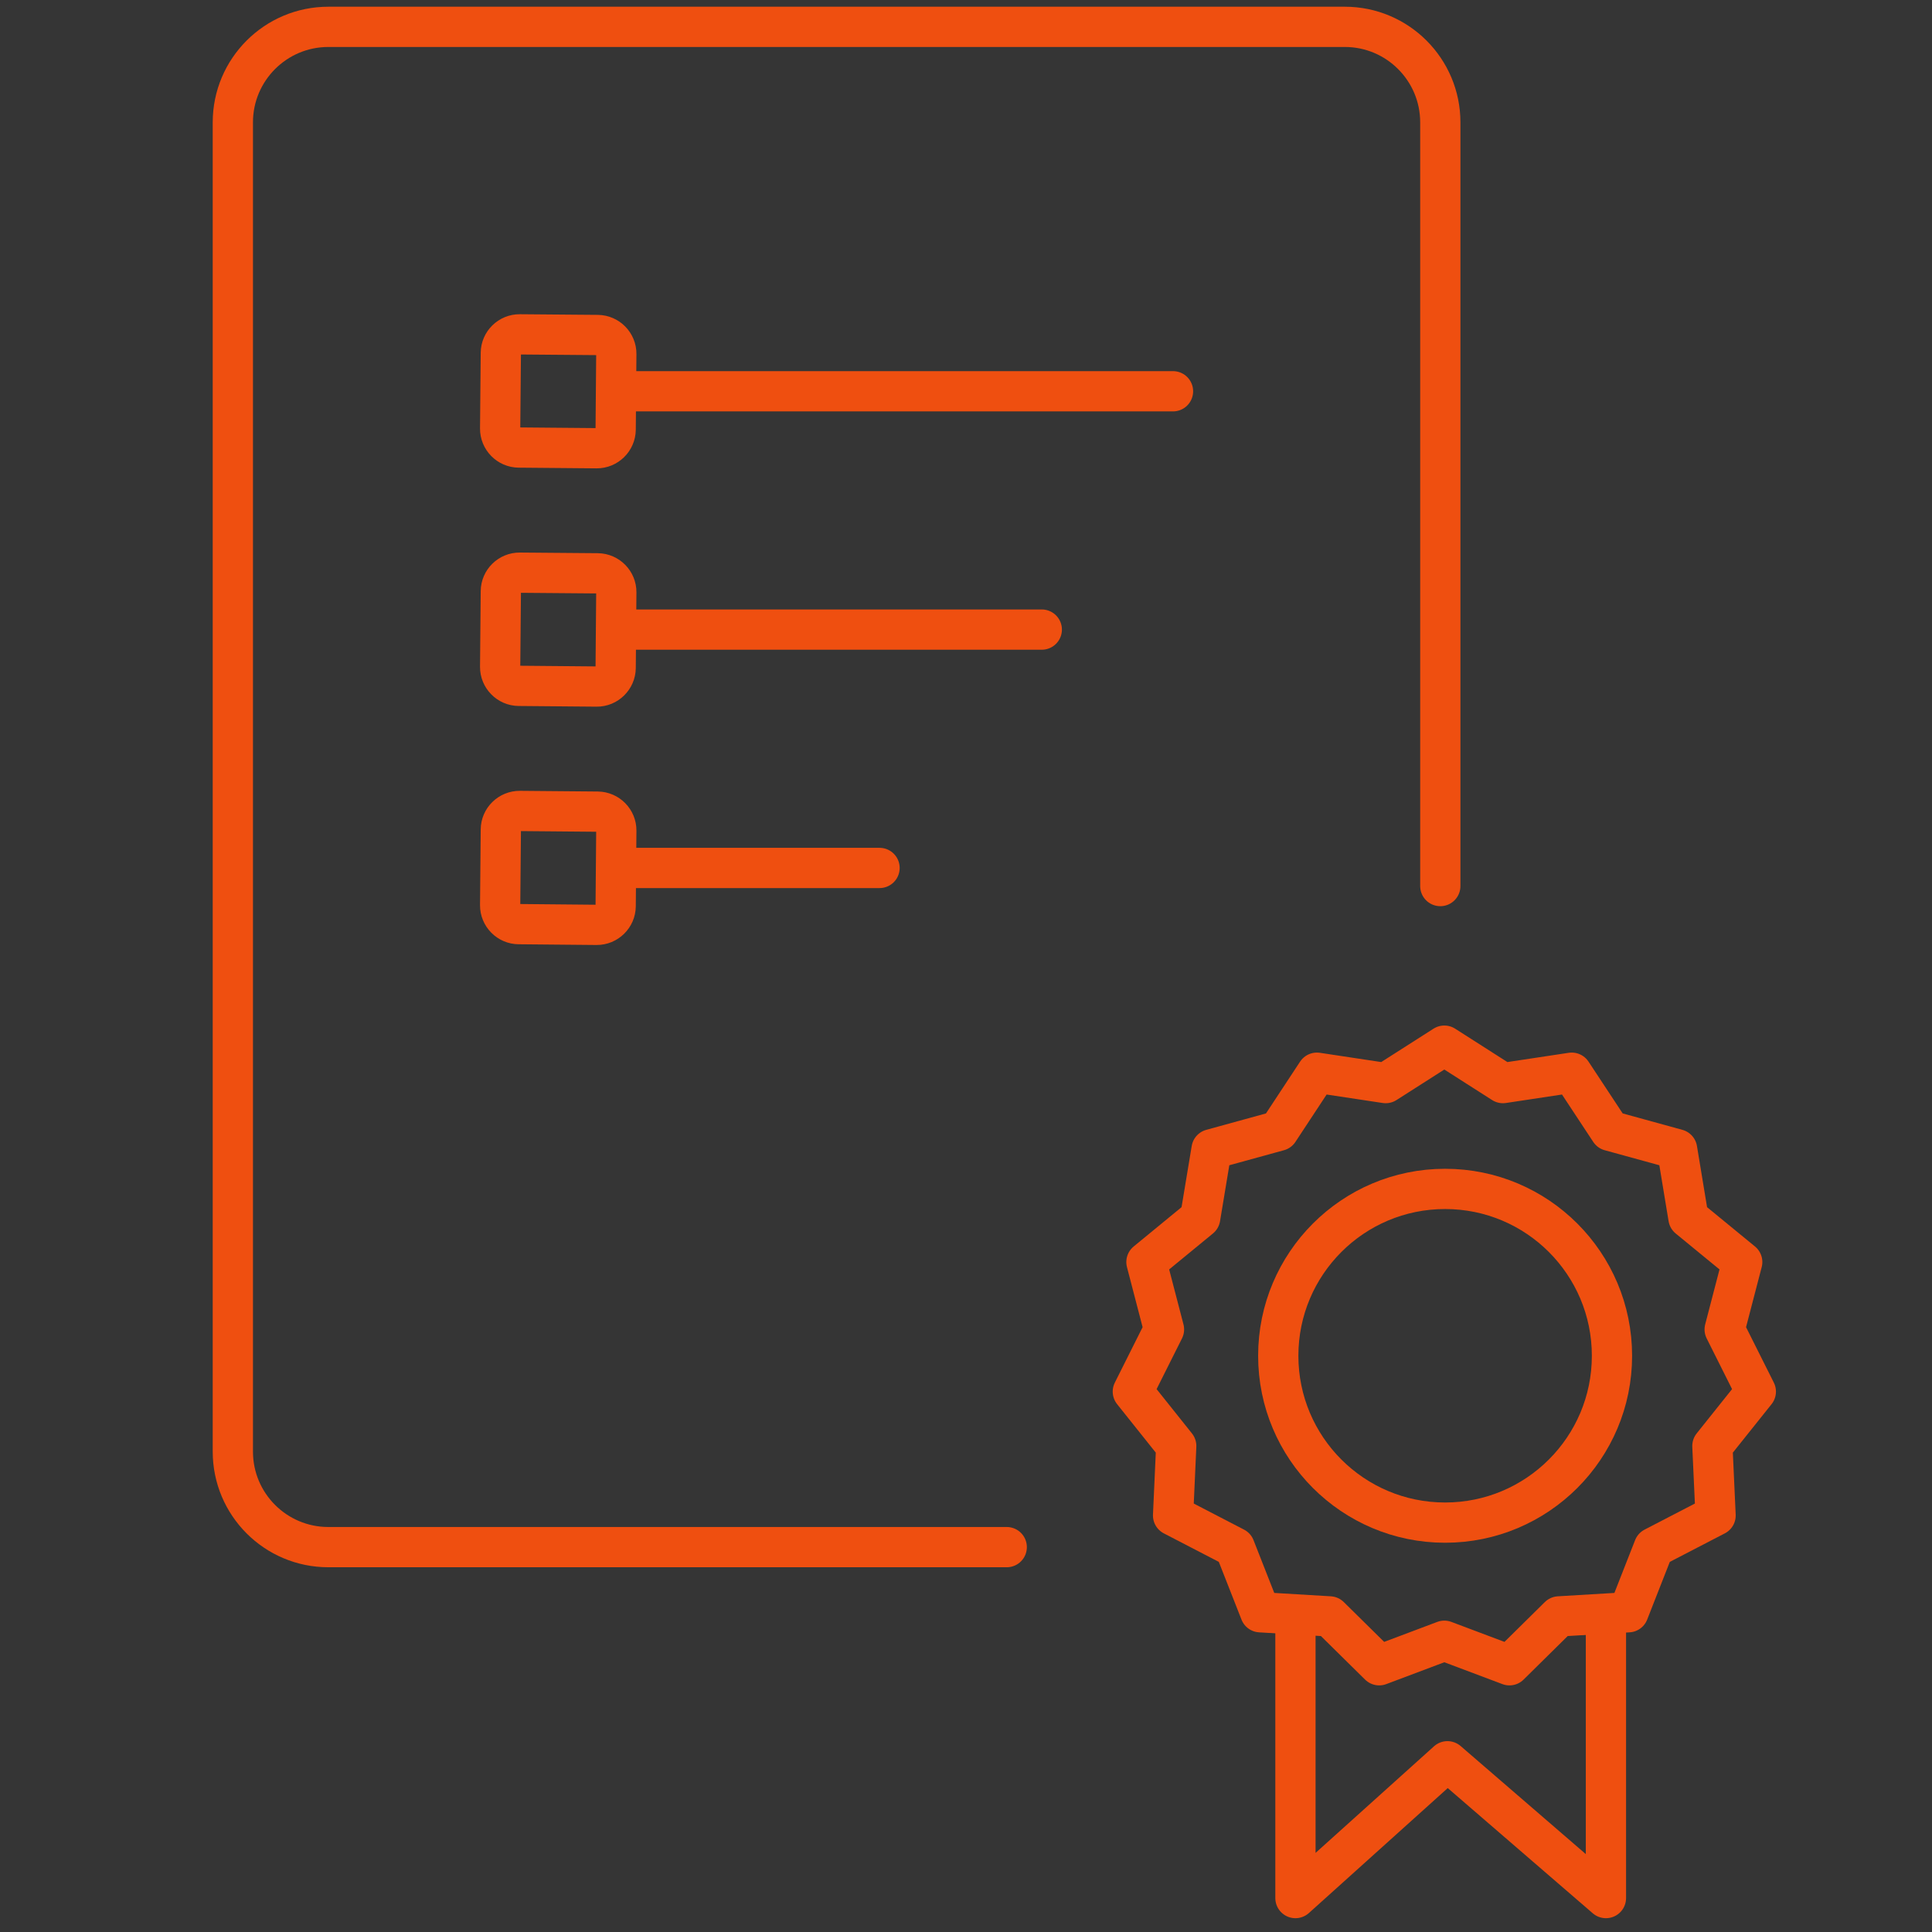 <?xml version="1.0" encoding="UTF-8"?> <svg xmlns="http://www.w3.org/2000/svg" width="48" height="48" viewBox="0 0 48 48" fill="none"><rect x="0" y="0" width="48" height="48" fill="#333333" stroke="none"/><path fill-rule="evenodd" clip-rule="evenodd" d="M0 48H48V0H0V48Z" fill="white" fill-opacity="0.01"></path><path d="M25.012 38.438H8.158C6.848 38.438 5.785 37.376 5.785 36.064V20.092V22.675V3.04C5.785 1.73 6.848 0.667 8.158 0.667H33.411C34.721 0.667 35.784 1.73 35.784 3.04V22.014" stroke="#EF4F10" stroke-linecap="round" stroke-linejoin="round"></path><path fill-rule="evenodd" clip-rule="evenodd" d="M14.824 11.136L12.89 11.119C12.633 11.117 12.424 10.904 12.426 10.647L12.443 8.769C12.445 8.512 12.657 8.304 12.915 8.307L14.849 8.323C15.107 8.326 15.315 8.539 15.312 8.795L15.296 10.673C15.293 10.929 15.081 11.138 14.824 11.136Z" stroke="#EF4F10" stroke-linecap="round" stroke-linejoin="round"></path><path d="M29.143 9.721H15.369" stroke="#EF4F10" stroke-linecap="round" stroke-linejoin="round"></path><path fill-rule="evenodd" clip-rule="evenodd" d="M14.824 17.057L12.89 17.04C12.633 17.038 12.424 16.825 12.426 16.568L12.443 14.69C12.445 14.433 12.657 14.225 12.915 14.228L14.849 14.244C15.107 14.247 15.315 14.46 15.312 14.716L15.296 16.594C15.293 16.85 15.081 17.06 14.824 17.057Z" stroke="#EF4F10" stroke-linecap="round" stroke-linejoin="round"></path><path d="M25.883 15.642H15.369" stroke="#EF4F10" stroke-linecap="round" stroke-linejoin="round"></path><path fill-rule="evenodd" clip-rule="evenodd" d="M14.824 22.978L12.89 22.96C12.633 22.959 12.424 22.746 12.426 22.489L12.443 20.611C12.445 20.354 12.657 20.146 12.915 20.148L14.849 20.165C15.107 20.168 15.315 20.381 15.312 20.637L15.296 22.515C15.293 22.771 15.081 22.98 14.824 22.978Z" stroke="#EF4F10" stroke-linecap="round" stroke-linejoin="round"></path><path d="M21.852 21.564H15.369" stroke="#EF4F10" stroke-linecap="round" stroke-linejoin="round"></path><path fill-rule="evenodd" clip-rule="evenodd" d="M40.049 33.684C40.049 35.973 38.193 37.829 35.903 37.829C33.614 37.829 31.758 35.973 31.758 33.684C31.758 31.394 33.614 29.538 35.903 29.538C38.193 29.538 40.049 31.394 40.049 33.684Z" stroke="#EF4F10" stroke-linecap="round" stroke-linejoin="round"></path><path d="M39.899 40.52V47.157L35.962 43.758L32.185 47.157V40.52" stroke="#EF4F10" stroke-linecap="round" stroke-linejoin="round"></path><path fill-rule="evenodd" clip-rule="evenodd" d="M35.884 25.979L37.34 26.909L39.049 26.651L40.001 28.095L41.667 28.553L41.949 30.259L43.285 31.355L42.849 33.029L43.623 34.574L42.544 35.925L42.623 37.652L41.089 38.447L40.458 40.056L38.732 40.159L37.502 41.373L35.884 40.764L34.266 41.373L33.035 40.159L31.31 40.056L30.678 38.447L29.145 37.652L29.223 35.925L28.145 34.574L28.919 33.029L28.483 31.355L29.818 30.259L30.101 28.553L31.767 28.095L32.718 26.651L34.427 26.909L35.884 25.979Z" stroke="#EF4F10" stroke-linecap="round" stroke-linejoin="round"></path></svg> 